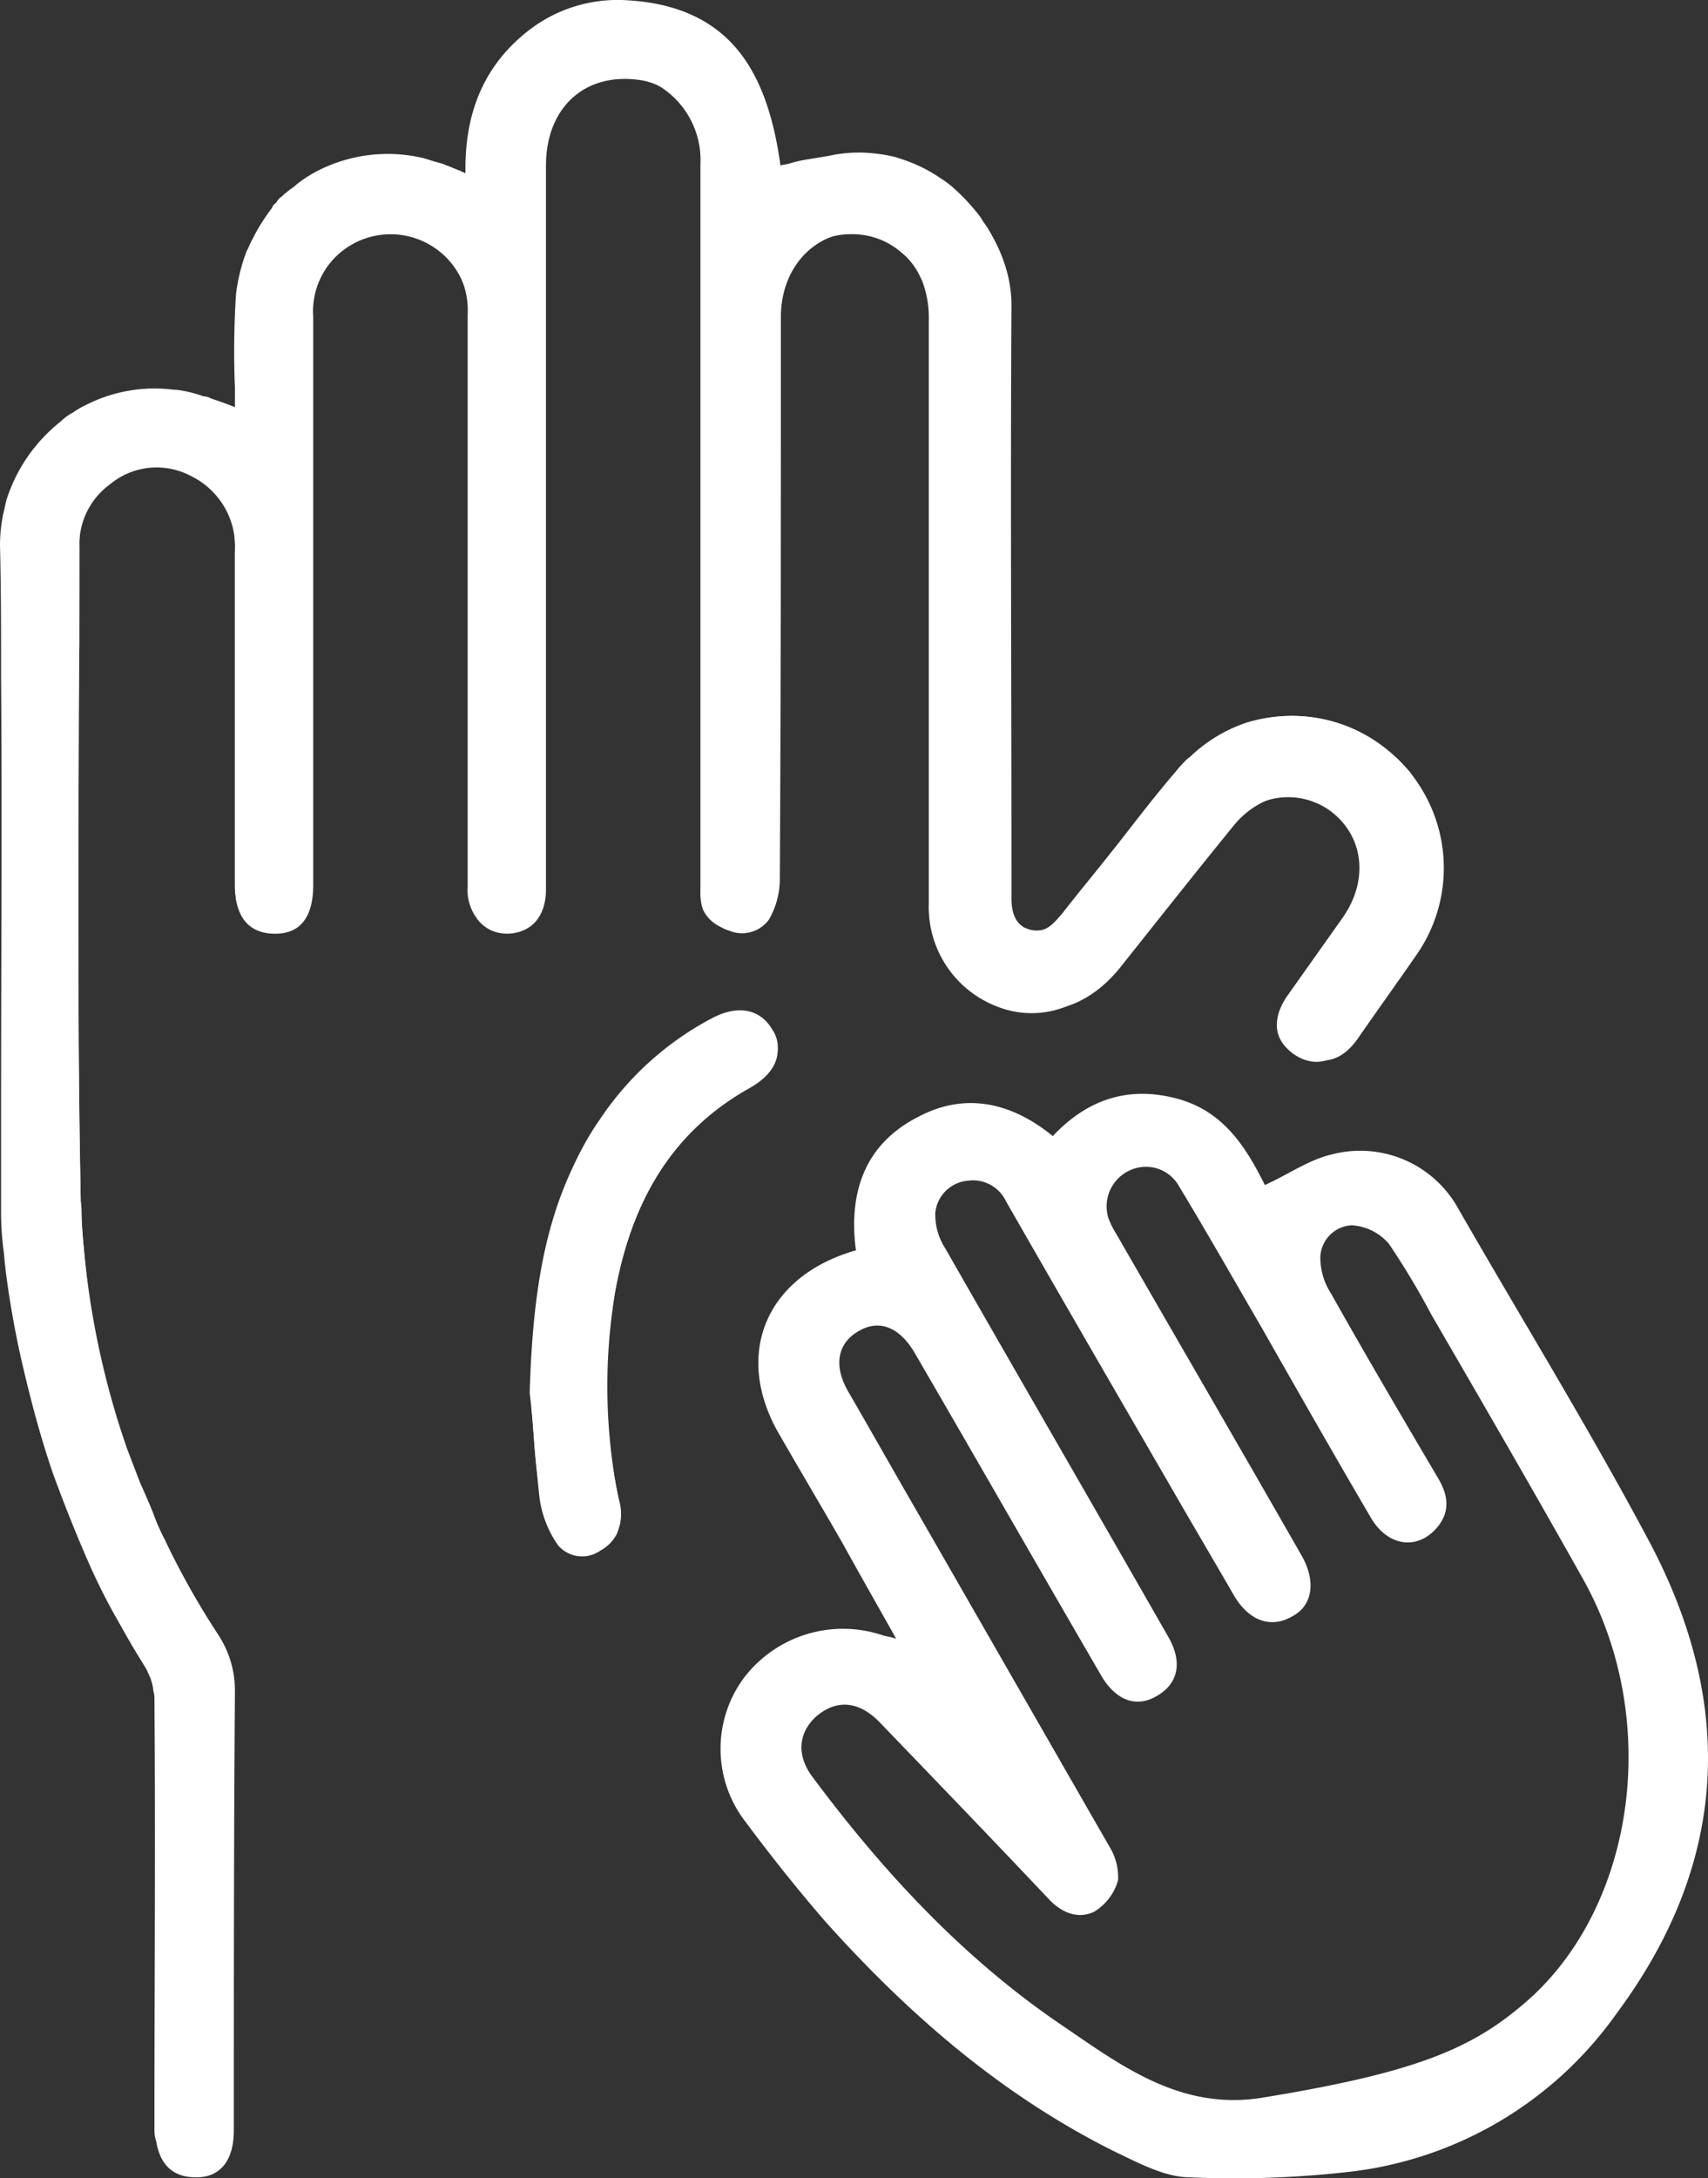 <?xml version="1.0" encoding="UTF-8"?> <svg xmlns="http://www.w3.org/2000/svg" width="157.043" height="200.221" viewBox="0 0 157.043 200.221"><rect x="0" y="0" width="157.043" height="200.221" fill="#333333" stroke="none"/><g id="Vecto__x28_VERSION_À_ENVOYER_x29_" transform="translate(-21.4 0.027)"><g id="Groupe_5682" data-name="Groupe 5682"><g id="Groupe_5678" data-name="Groupe 5678"><path id="Tracé_8416" data-name="Tracé 8416" d="M92.4,94.6h0c-1.1-1.9-3.2-2.3-5.6-1a28.168,28.168,0,0,0-10.2,9.2,26.244,26.244,0,0,0-2.7,4.9l-.6,1.5c-.1.2-.2.5-.3.7-.2.5-.3,1-.5,1.5a8.331,8.331,0,0,0-.4,1.5,69.874,69.874,0,0,0-1.9,15c0,.5.1.9.1,1.5,0,.5.1,1.1.1,1.7.1.8.1,1.6.2,2.5.1,1.3.3,2.6.5,4a9.887,9.887,0,0,0,1.7,4.4c.1.1.1.2.2.2a2.419,2.419,0,0,0,2.3.7,3.36,3.36,0,0,0,1.4-.5.349.349,0,0,0,.2-.1c.2-.2.4-.3.6-.5a5.547,5.547,0,0,0,.6-.8l.3-.9a4.537,4.537,0,0,0-.1-2.3,48.756,48.756,0,0,1-.3-19.4c1-5.2,2.8-9.8,6-13.5a4.741,4.741,0,0,1,1-1l1-1h0c.4-.3.7-.6,1.1-.9a20.278,20.278,0,0,1,1.8-1.3c.4-.3.9-.5,1.3-.8a7.1,7.1,0,0,0,1.4-1,5.5,5.5,0,0,0,.7-.9A2.842,2.842,0,0,0,92.4,94.6Zm59.5-22.4c-.3-.4-.6-.9-.9-1.3h0a15.84,15.84,0,0,0-2.3-2.2A14.041,14.041,0,0,0,136,66.4a13.759,13.759,0,0,0-4.8,2.8,2.651,2.651,0,0,1-.6.5,11.987,11.987,0,0,0-1.1,1.2c-1.8,2.1-3.5,4.3-5.2,6.5s-3.5,4.3-5.2,6.5c-.7.8-1.3,1.6-2.3,1.6a2.485,2.485,0,0,1-.8-.1c-.2-.1-.3-.1-.5-.2-.1-.1-.3-.2-.4-.3-.1,0-.1-.1-.2-.2a3.506,3.506,0,0,1-.6-1.4,2.769,2.769,0,0,1-.1-.9V79.8c0-17.3-.1-34.6,0-52a13.6,13.6,0,0,0-1.9-6.7c-.2-.4-.5-.7-.7-1.1a18.567,18.567,0,0,0-2.7-2.9,10.475,10.475,0,0,0-1.1-.8,13.687,13.687,0,0,0-3.2-1.6l-.9-.3a15.438,15.438,0,0,0-3-.4h-.4a12.412,12.412,0,0,0-2.7.3l-1.8.3A11.627,11.627,0,0,0,94,15c-.3.1-.6.1-.9.2C91.8,5.3,87.5.5,79.1,0a13.337,13.337,0,0,0-9,2.7c-4.3,3.3-6,7.8-5.9,13.2-.1,0-.2-.1-.3-.1-.2-.1-.3-.2-.5-.2-.3-.1-.6-.3-.9-.4-.1,0-.1,0-.2-.1a6.373,6.373,0,0,0-.7-.2h0c-.4-.1-.9-.3-1.3-.4h0a14.161,14.161,0,0,0-8.9.8,12.03,12.03,0,0,0-2.7,1.6c-.3.3-.7.5-1,.8-.2.1-.3.3-.5.4a1.756,1.756,0,0,0-.4.5,1,1,0,0,0-.4.5A17.482,17.482,0,0,0,44.6,22c-.2.3-.3.7-.5,1h0a16.744,16.744,0,0,0-1,4,81.6,81.6,0,0,0-.1,8.6v1.8c-1-.4-1.6-.6-2.2-.8a1.445,1.445,0,0,0-.7-.2,11.364,11.364,0,0,0-2.5-.6h-.2a13.86,13.86,0,0,0-8.1,1.4h0a7.459,7.459,0,0,0-1.2.7h0a4.44,4.44,0,0,0-1.1.8,15,15,0,0,0-5,7.2c-.1.4-.2.9-.3,1.3a14.279,14.279,0,0,0-.3,2.9c.1,4,.1,8,.1,12v.3c.1,13,0,26,0,39v10.4a28.252,28.252,0,0,0,.2,2.9c.1.6.1,1.2.2,1.8v.1a87.268,87.268,0,0,0,1.9,10.2c.7,2.9,1.5,5.8,2.5,8.7,1.1,3,2.3,6,3.6,8.9.7,1.5,1.4,2.9,2.2,4.3s1.6,2.9,2.5,4.2a2.01,2.01,0,0,1,.4.8c.1.1.1.3.2.4a4.961,4.961,0,0,1,.3,1.3,2.485,2.485,0,0,1,.1.8c.1,13.1,0,26.2,0,39.2v.5a2.958,2.958,0,0,0,.2,1,1.854,1.854,0,0,0,.2.7,3.3,3.3,0,0,0,2,2,.367.367,0,0,1,.3.1,2.768,2.768,0,0,0,.9.1,3.649,3.649,0,0,0,2.4-.8,2.034,2.034,0,0,0,.6-.9,4.648,4.648,0,0,0,.5-2.1v-.5c0-13.5,0-26.9.1-40.4v-.7a8.919,8.919,0,0,0-1.5-4.4,69.216,69.216,0,0,1-4.7-8.4,18.887,18.887,0,0,1-1.1-2.5c-.4-1-.8-1.9-1.2-2.8-.4-1-.8-2.1-1.2-3.1a75.127,75.127,0,0,1-3.6-14.7l-.3-2.7c-.1-1.4-.3-2.7-.3-4.1a6.6,6.6,0,0,0-.1-1.4,6.552,6.552,0,0,1,0-1.4c-.2-10.7-.2-21.3-.2-32v-2c0-5.2,0-10.5.1-15.7V49.9a6.83,6.83,0,0,1,.7-3.2A6.57,6.57,0,0,1,30.6,45l.3-.3a4.349,4.349,0,0,1,.7-.6A7.085,7.085,0,0,1,33.7,43c.2-.1.4-.1.5-.2a6.186,6.186,0,0,1,4.4.4.758.758,0,0,1,.4.2c.3.2.7.4,1,.6a2.7,2.7,0,0,1,.8.7l.4.4a5.547,5.547,0,0,1,.6.8h0a6.505,6.505,0,0,1,1.1,2.8,10.869,10.869,0,0,1,.1,1.8V81.6h0c0,.3.1.7.1,1a4.133,4.133,0,0,0,1,2.1,2.092,2.092,0,0,0,.6.4,3.939,3.939,0,0,0,2,.5,3.453,3.453,0,0,0,1.8-.5,2.181,2.181,0,0,0,.5-.4,4.99,4.99,0,0,0,1.1-3.6V28A7.068,7.068,0,0,1,52,23.6a4.349,4.349,0,0,1,.7-.6,1.38,1.38,0,0,1,.4-.3,6.65,6.65,0,0,1,7.4-.5,8.06,8.06,0,0,1,1.8,1.2l.7.7a7.585,7.585,0,0,1,1.4,4.8V81.5a4.307,4.307,0,0,0,1.2,3.3,2.092,2.092,0,0,0,.6.4c.2.1.3.2.5.2.2.1.4.1.6.2H68a3.374,3.374,0,0,0,2.3-.8,4.076,4.076,0,0,0,1.2-3.2V15.1a9.005,9.005,0,0,1,1.6-5.3,5.356,5.356,0,0,1,1.5-1.5,6.058,6.058,0,0,1,1.8-.8c.2-.1.5-.1.7-.2a8.07,8.07,0,0,1,2.7-.1,6.193,6.193,0,0,1,2.4.8,7.988,7.988,0,0,1,3.6,7.1V81.9a4.869,4.869,0,0,0,.1,1.2c0,.1.1.3.1.4a3.282,3.282,0,0,0,2,1.8,1.854,1.854,0,0,0,.7.2,2.845,2.845,0,0,0,1.3,0h0a3.379,3.379,0,0,0,1.2-.6l.5-.5a2.01,2.01,0,0,0,.4-.8c.1-.1.1-.3.2-.4l.3-.9a7.845,7.845,0,0,0,.2-1.4V28.1a5.067,5.067,0,0,1,.2-1.3,7.541,7.541,0,0,1,1.3-2.7,2.181,2.181,0,0,1,.4-.5,6.776,6.776,0,0,1,5-2.1,6.877,6.877,0,0,1,4.6,1.7,6.2,6.2,0,0,1,1.7,2.2,4.876,4.876,0,0,1,.3.7,9.427,9.427,0,0,1,.5,3V83a9.783,9.783,0,0,0,6.3,9.5,8.564,8.564,0,0,0,6.3,0,10.375,10.375,0,0,1,1-.4,9.392,9.392,0,0,0,1.8-1.2,6.469,6.469,0,0,0,.9-.8c.3-.3.5-.6.8-.9,3.5-4.3,7-8.7,10.4-13,.2-.2.4-.5.6-.7l.6-.6a6.07,6.07,0,0,1,1-.7c.2-.1.5-.3.7-.4a6.6,6.6,0,0,1,6.5.7c3.1,2.3,3.6,6.4,1.1,9.9l-5.1,7.2c-1.2,1.8-1.2,3.5,0,4.7a4.349,4.349,0,0,0,.7.6c1.8,1.2,3.7.8,5.2-1.2,1.8-2.5,3.6-5.1,5.4-7.7A13.765,13.765,0,0,0,151.9,72.2Z" fill="#fff"></path></g><g id="Groupe_5679" data-name="Groupe 5679"><path id="Tracé_8417" data-name="Tracé 8417" d="M43.1,37.5a89.772,89.772,0,0,1,.1-10.4c.9-9.6,10.2-15.2,19.3-11.9a20.528,20.528,0,0,1,1.9.8C64.2,10.5,66,6,70.3,2.8a13.337,13.337,0,0,1,9-2.7c8.4.5,12.6,5.3,13.9,15.4a44.794,44.794,0,0,1,7.2-1.1c7.9-.2,14,7,14,13.6-.1,17.3,0,34.7,0,52v2.5c0,1.3.3,2.5,1.7,3,1.5.5,2.2-.5,3-1.5,3.4-4.4,6.9-8.7,10.4-13a13.685,13.685,0,0,1,19.2-2.3,13.94,13.94,0,0,1,2.9,19.1c-1.8,2.6-3.6,5.1-5.4,7.7-1.5,2.1-3.4,2.5-5.2,1.2-1.8-1.2-2.1-3.2-.7-5.3,1.6-2.4,3.4-4.8,5.1-7.2,2.5-3.5,2-7.6-1.1-9.9-3-2.2-7-1.5-9.5,1.6-3.5,4.3-6.9,8.6-10.4,13-2.9,3.6-6.7,4.8-10.7,3.4-3.8-1.3-6.3-5-6.3-9.5v-54c0-4.4-3.1-7.5-7.1-7.5s-7,3.2-7.1,7.6c0,17.3,0,34.7-.1,52a7.485,7.485,0,0,1-1,3.6,3.059,3.059,0,0,1-3.7,1,3.257,3.257,0,0,1-2.3-3.4V15.2c0-4.3-2.5-7.5-6.1-7.9-4.9-.6-8.4,2.6-8.4,7.9V81.7c0,2.5-1.3,4-3.5,4.1-2.2,0-3.6-1.6-3.6-4.2V29a7.191,7.191,0,0,0-11.3-6.2,7.061,7.061,0,0,0-3,6.3V81.3c0,3-1.2,4.5-3.5,4.5-2.4,0-3.7-1.5-3.7-4.5V50.7a7.219,7.219,0,0,0-4.1-7,6.71,6.71,0,0,0-7.4.8,6.846,6.846,0,0,0-2.8,5.8c0,19.7-.3,39.4.1,59a77.927,77.927,0,0,0,12.7,41,9.219,9.219,0,0,1,1.5,5.1c-.1,13.5-.1,26.9-.1,40.4,0,2.8-1.3,4.4-3.6,4.3-2.3,0-3.6-1.6-3.6-4.4V156.5a6.978,6.978,0,0,0-.9-3.2,91.063,91.063,0,0,1-12.7-36.4,67.923,67.923,0,0,1-.4-7.8c0-19.6.1-39.2-.1-58.8A14.273,14.273,0,0,1,40.9,36.9,4.538,4.538,0,0,1,43.1,37.5Z" fill="#fff"></path></g><g id="Groupe_5680" data-name="Groupe 5680"><path id="Tracé_8418" data-name="Tracé 8418" d="M70.1,128c.3-9.7,1.5-17.9,6.5-25.1a29,29,0,0,1,10.2-9.2c2.4-1.3,4.6-.9,5.6,1,1.1,2,.4,3.9-2.1,5.3C83,104.1,79.5,110.6,78,118.5a52.707,52.707,0,0,0,.3,19.4c.4,1.8.1,3.6-1.7,4.6a2.9,2.9,0,0,1-3.9-.5,9.887,9.887,0,0,1-1.7-4.4C70.6,134,70.4,130.4,70.1,128Z" fill="#fff"></path></g><g id="Groupe_5681" data-name="Groupe 5681"><path id="Tracé_8419" data-name="Tracé 8419" d="M172.9,141.4c-5.5-10.3-11.6-20.2-17.4-30.3a10.3,10.3,0,0,0-11.7-5c-2.1.5-3.9,1.8-6.1,2.8-1.7-3.4-3.8-6.9-8.3-8-4.4-1.1-8.1.2-11.2,3.5-3.8-3.1-8.1-4.1-12.5-1.7-4.8,2.5-6.3,6.9-5.6,12.2-8.4,2.4-11.3,9.7-7,17,1.9,3.3,3.8,6.5,5.7,9.8,1.6,2.9,3.2,5.7,5,8.9-.6-.2-.9-.2-1.2-.3a11.457,11.457,0,0,0-12.8,3.9,10.958,10.958,0,0,0,.2,13.3q3.45,4.65,7.2,9c7.7,8.6,16.2,16,26.6,21.2,2.1,1,4.5,2.3,6.7,2.4a93.666,93.666,0,0,0,15-.5A34.963,34.963,0,0,0,170,185.1C180.5,171,180.9,156.3,172.9,141.4Zm-11.8,43.1c-4.8,4-10.2,6.1-23.7,8.3-7.6,1.2-13.1-3.1-18.7-6.9-8.9-6.1-16.2-14-22.6-22.6-1.5-2-1.3-4.1.4-5.6,1.8-1.5,3.8-1.4,5.7.5,5.2,5.4,10.4,10.8,15.6,16.3,1.2,1.3,2.7,1.9,4.2,1.2a4.971,4.971,0,0,0,2.2-2.9,5.336,5.336,0,0,0-.8-3.1L106,139.4c-2.2-3.8-4.4-7.7-6.6-11.5-1.4-2.4-1-4.5,1-5.6,1.9-1.1,3.8-.3,5.2,2.2,5.7,9.8,11.3,19.6,17,29.4,1.3,2.3,3.2,3.1,5.1,2,2-1.1,2.5-3.1,1.1-5.5-6.8-11.9-13.7-23.8-20.5-35.7a5.688,5.688,0,0,1-.9-3.3,3.3,3.3,0,0,1,3-2.9,3.362,3.362,0,0,1,3.5,1.9c5.1,8.9,10.2,17.7,15.3,26.5,1.9,3.3,3.8,6.5,5.7,9.8,1.4,2.3,3.4,3,5.4,1.8,1.8-1,2.1-3.2.8-5.5-5.6-9.8-11.3-19.6-17-29.5a7.973,7.973,0,0,1-.8-1.6,3.635,3.635,0,0,1,2.1-4.4,3.481,3.481,0,0,1,4.4,1.5c2.6,4.3,5.1,8.7,7.6,13,3.3,5.8,6.6,11.6,10,17.4,1.6,2.8,4.4,3.1,6.2.9,1.2-1.5.9-3,0-4.5-3.3-5.6-6.6-11.2-9.8-16.9a6.111,6.111,0,0,1-1-3.4,3.039,3.039,0,0,1,2.9-2.9,4.875,4.875,0,0,1,3.4,1.7,69.847,69.847,0,0,1,3.9,6.5c4.7,8.1,9.4,16.2,14,24.4C174.3,158.3,171.7,175.9,161.1,184.5Z" fill="#fff"></path></g></g></g></svg> 